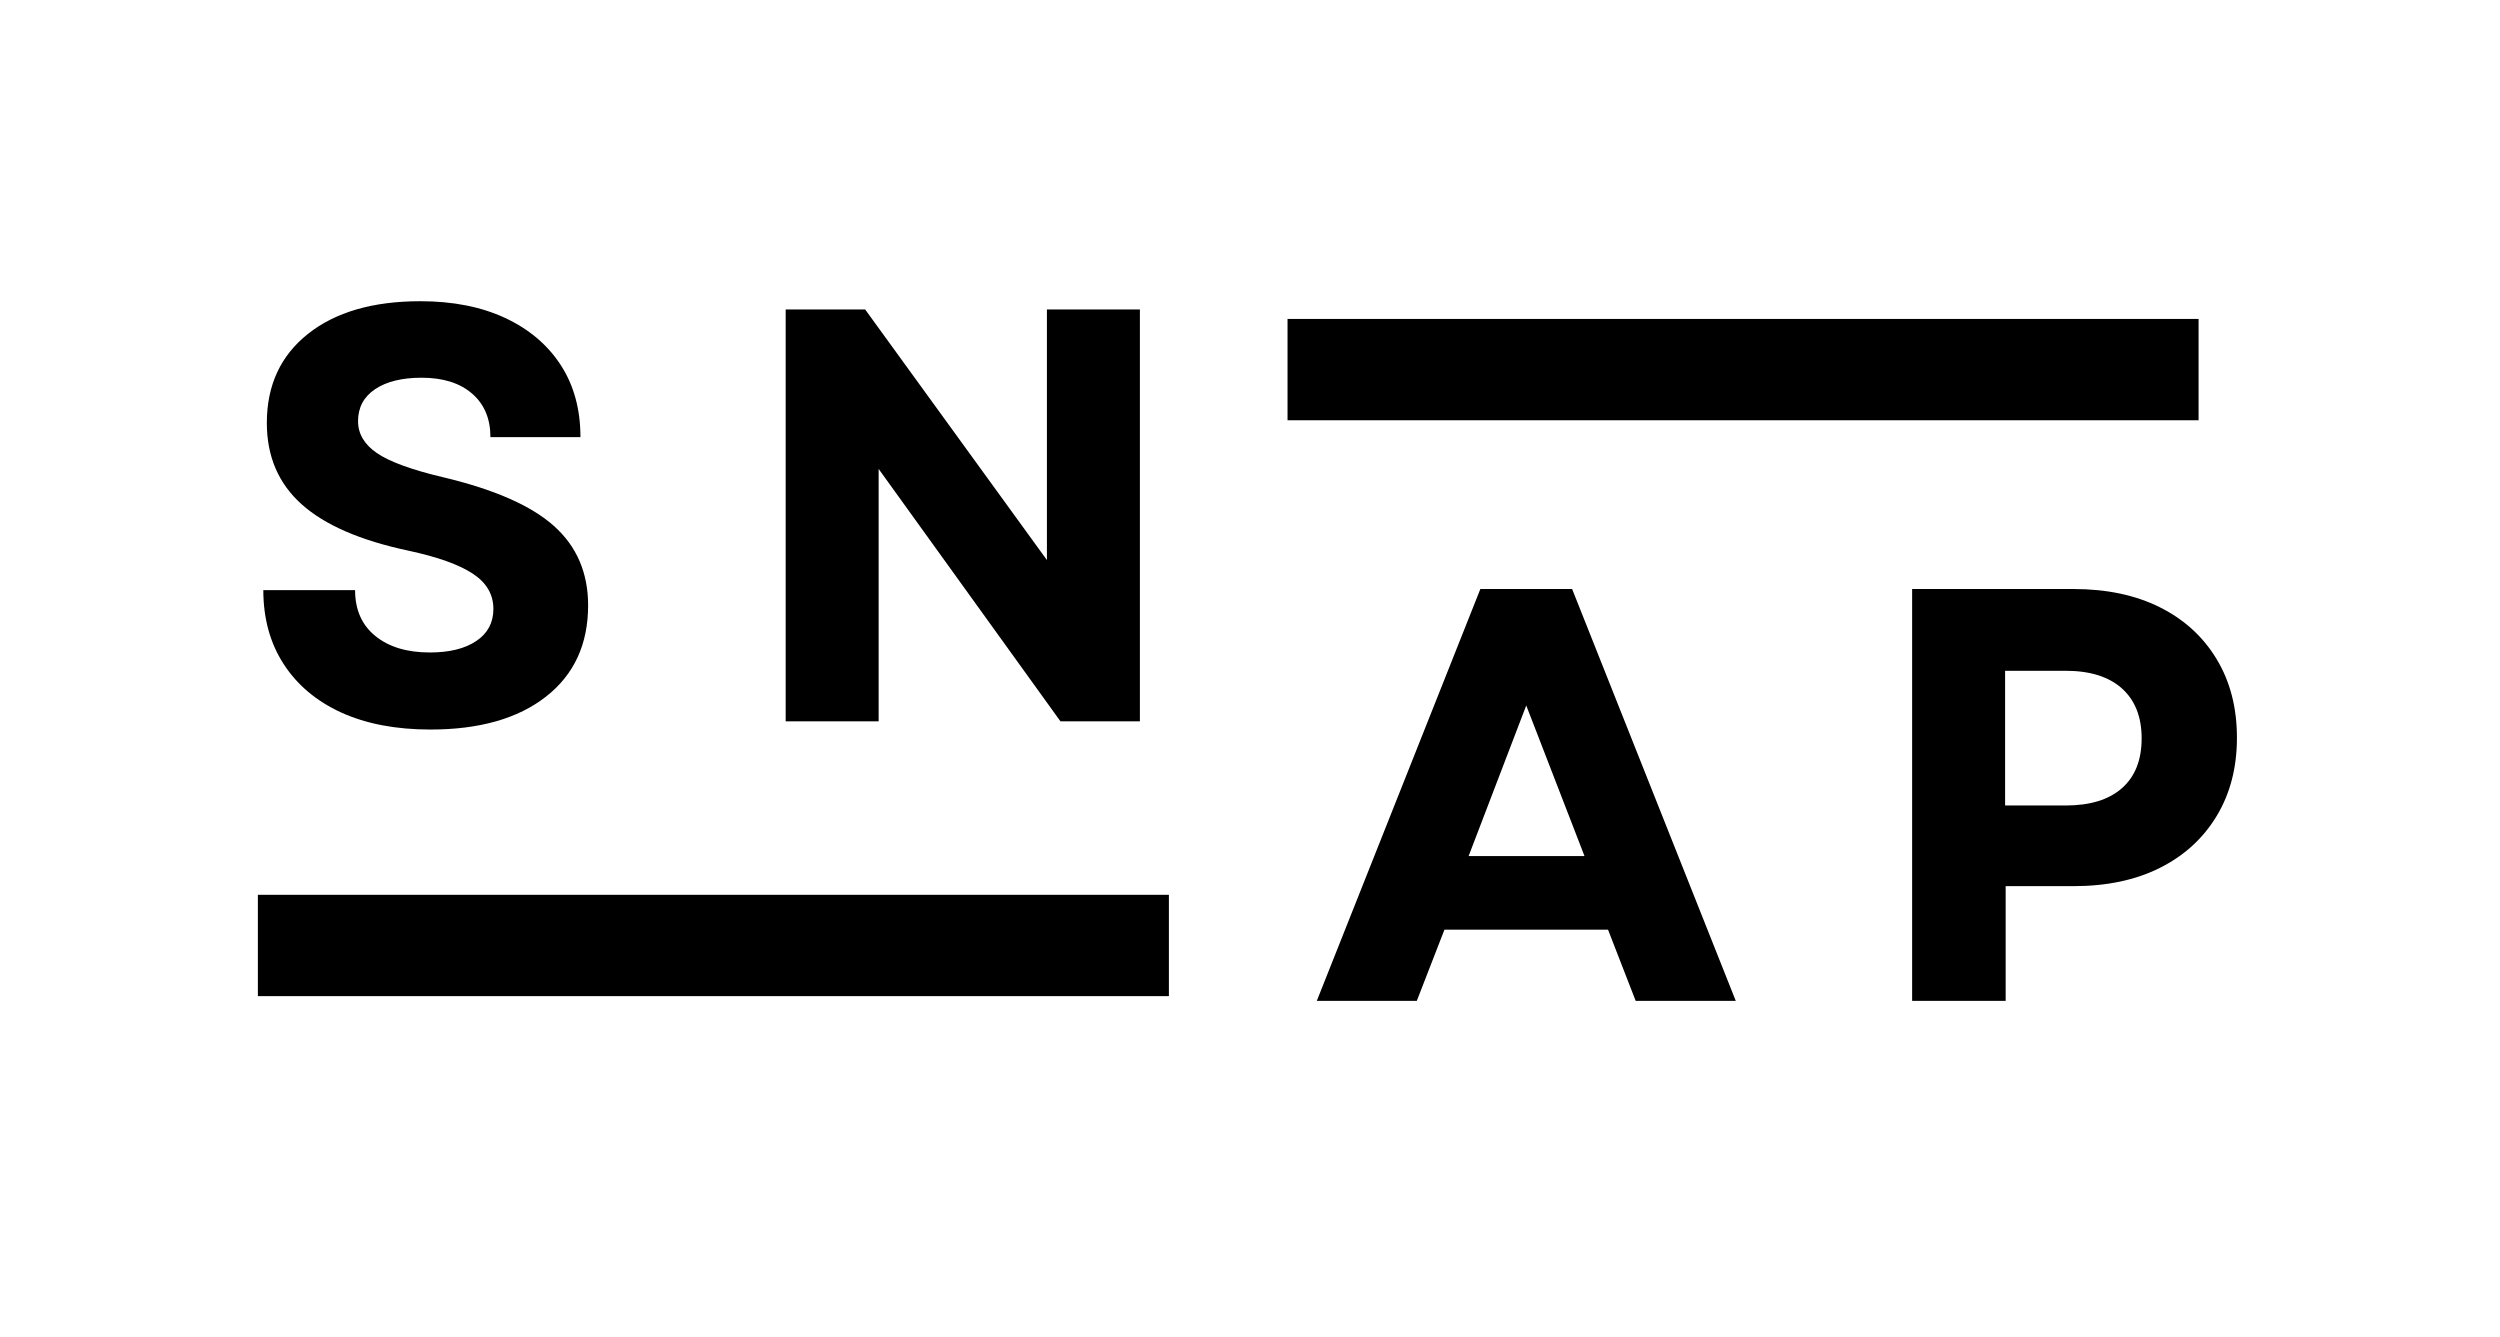 <svg xmlns="http://www.w3.org/2000/svg" xmlns:xlink="http://www.w3.org/1999/xlink" width="563" zoomAndPan="magnify" viewBox="0 0 422.25 225.75" height="301" preserveAspectRatio="xMidYMid meet" version="1.0"><defs><g/><clipPath id="b9c2aa8d15"><path d="M 43.555 151.133 L 197.434 151.133 L 197.434 168.242 L 43.555 168.242 Z M 43.555 151.133 " clip-rule="nonzero"/></clipPath><clipPath id="0f342b18ea"><path d="M 217.457 53.867 L 371.34 53.867 L 371.34 70.98 L 217.457 70.98 Z M 217.457 53.867 " clip-rule="nonzero"/></clipPath></defs><g clip-path="url(#b9c2aa8d15)"><path fill="#000000" d="M 43.555 151.133 L 197.426 151.133 L 197.426 168.242 L 43.555 168.242 Z M 43.555 151.133 " fill-opacity="1" fill-rule="nonzero"/></g><g clip-path="url(#0f342b18ea)"><path fill="#000000" d="M 371.34 70.98 L 217.465 70.98 L 217.465 53.867 L 371.34 53.867 Z M 371.34 70.98 " fill-opacity="1" fill-rule="nonzero"/></g><g fill="#000000" fill-opacity="1"><g transform="translate(40.099, 121.828)"><g><path d="M 32.594 1.391 C 26.758 1.391 21.738 0.43 17.531 -1.484 C 13.332 -3.41 10.086 -6.145 7.797 -9.688 C 5.516 -13.227 4.375 -17.383 4.375 -22.156 L 19.875 -22.156 C 19.875 -18.844 21.016 -16.258 23.297 -14.406 C 25.586 -12.551 28.656 -11.625 32.5 -11.625 C 35.812 -11.625 38.426 -12.27 40.344 -13.562 C 42.27 -14.852 43.234 -16.66 43.234 -18.984 C 43.234 -21.43 42.07 -23.414 39.75 -24.938 C 37.426 -26.469 33.816 -27.758 28.922 -28.812 C 20.766 -30.539 14.734 -33.16 10.828 -36.672 C 6.922 -40.18 4.969 -44.754 4.969 -50.391 C 4.969 -56.742 7.285 -61.758 11.922 -65.438 C 16.555 -69.113 22.883 -70.953 30.906 -70.953 C 36.406 -70.953 41.176 -70.008 45.219 -68.125 C 49.258 -66.238 52.391 -63.586 54.609 -60.172 C 56.828 -56.754 57.938 -52.695 57.938 -48 L 42.734 -48 C 42.734 -51.113 41.703 -53.562 39.641 -55.344 C 37.586 -57.133 34.742 -58.031 31.109 -58.031 C 27.797 -58.031 25.176 -57.383 23.25 -56.094 C 21.332 -54.801 20.375 -53 20.375 -50.688 C 20.375 -48.562 21.43 -46.77 23.547 -45.312 C 25.672 -43.852 29.383 -42.492 34.688 -41.234 C 43.363 -39.18 49.625 -36.43 53.469 -32.984 C 57.312 -29.547 59.234 -25.078 59.234 -19.578 C 59.234 -13.016 56.863 -7.879 52.125 -4.172 C 47.383 -0.461 40.875 1.391 32.594 1.391 Z M 32.594 1.391 "/></g></g></g><g fill="#000000" fill-opacity="1"><g transform="translate(124.356, 121.828)"><g><path d="M 8.344 0 L 8.344 -69.562 L 21.766 -69.562 L 52.469 -27.234 L 52.469 -69.562 L 68.172 -69.562 L 68.172 0 L 54.75 0 L 24.047 -42.625 L 24.047 0 Z M 8.344 0 "/></g></g></g><g fill="#000000" fill-opacity="1"><g transform="translate(221.516, 169.047)"><g><path d="M 0.891 0 L 28.516 -69.562 L 44.016 -69.562 L 71.656 0 L 54.75 0 L 50.078 -12.031 L 22.453 -12.031 L 17.781 0 Z M 26.531 -24.453 L 46.109 -24.453 L 36.266 -49.891 Z M 26.531 -24.453 "/></g></g></g><g fill="#000000" fill-opacity="1"><g transform="translate(314.615, 169.047)"><g><path d="M 8.344 0 L 8.344 -69.562 L 35.578 -69.562 C 41.203 -69.562 46.066 -68.535 50.172 -66.484 C 54.285 -64.43 57.484 -61.516 59.766 -57.734 C 62.055 -53.961 63.203 -49.523 63.203 -44.422 C 63.203 -39.391 62.055 -34.984 59.766 -31.203 C 57.484 -27.43 54.285 -24.516 50.172 -22.453 C 46.066 -20.398 41.203 -19.375 35.578 -19.375 L 24.141 -19.375 L 24.141 0 Z M 24.047 -33 L 34.281 -33 C 38.395 -33 41.562 -33.973 43.781 -35.922 C 46 -37.879 47.109 -40.68 47.109 -44.328 C 47.109 -47.961 46 -50.773 43.781 -52.766 C 41.562 -54.754 38.395 -55.75 34.281 -55.75 L 24.047 -55.75 Z M 24.047 -33 "/></g></g></g></svg>